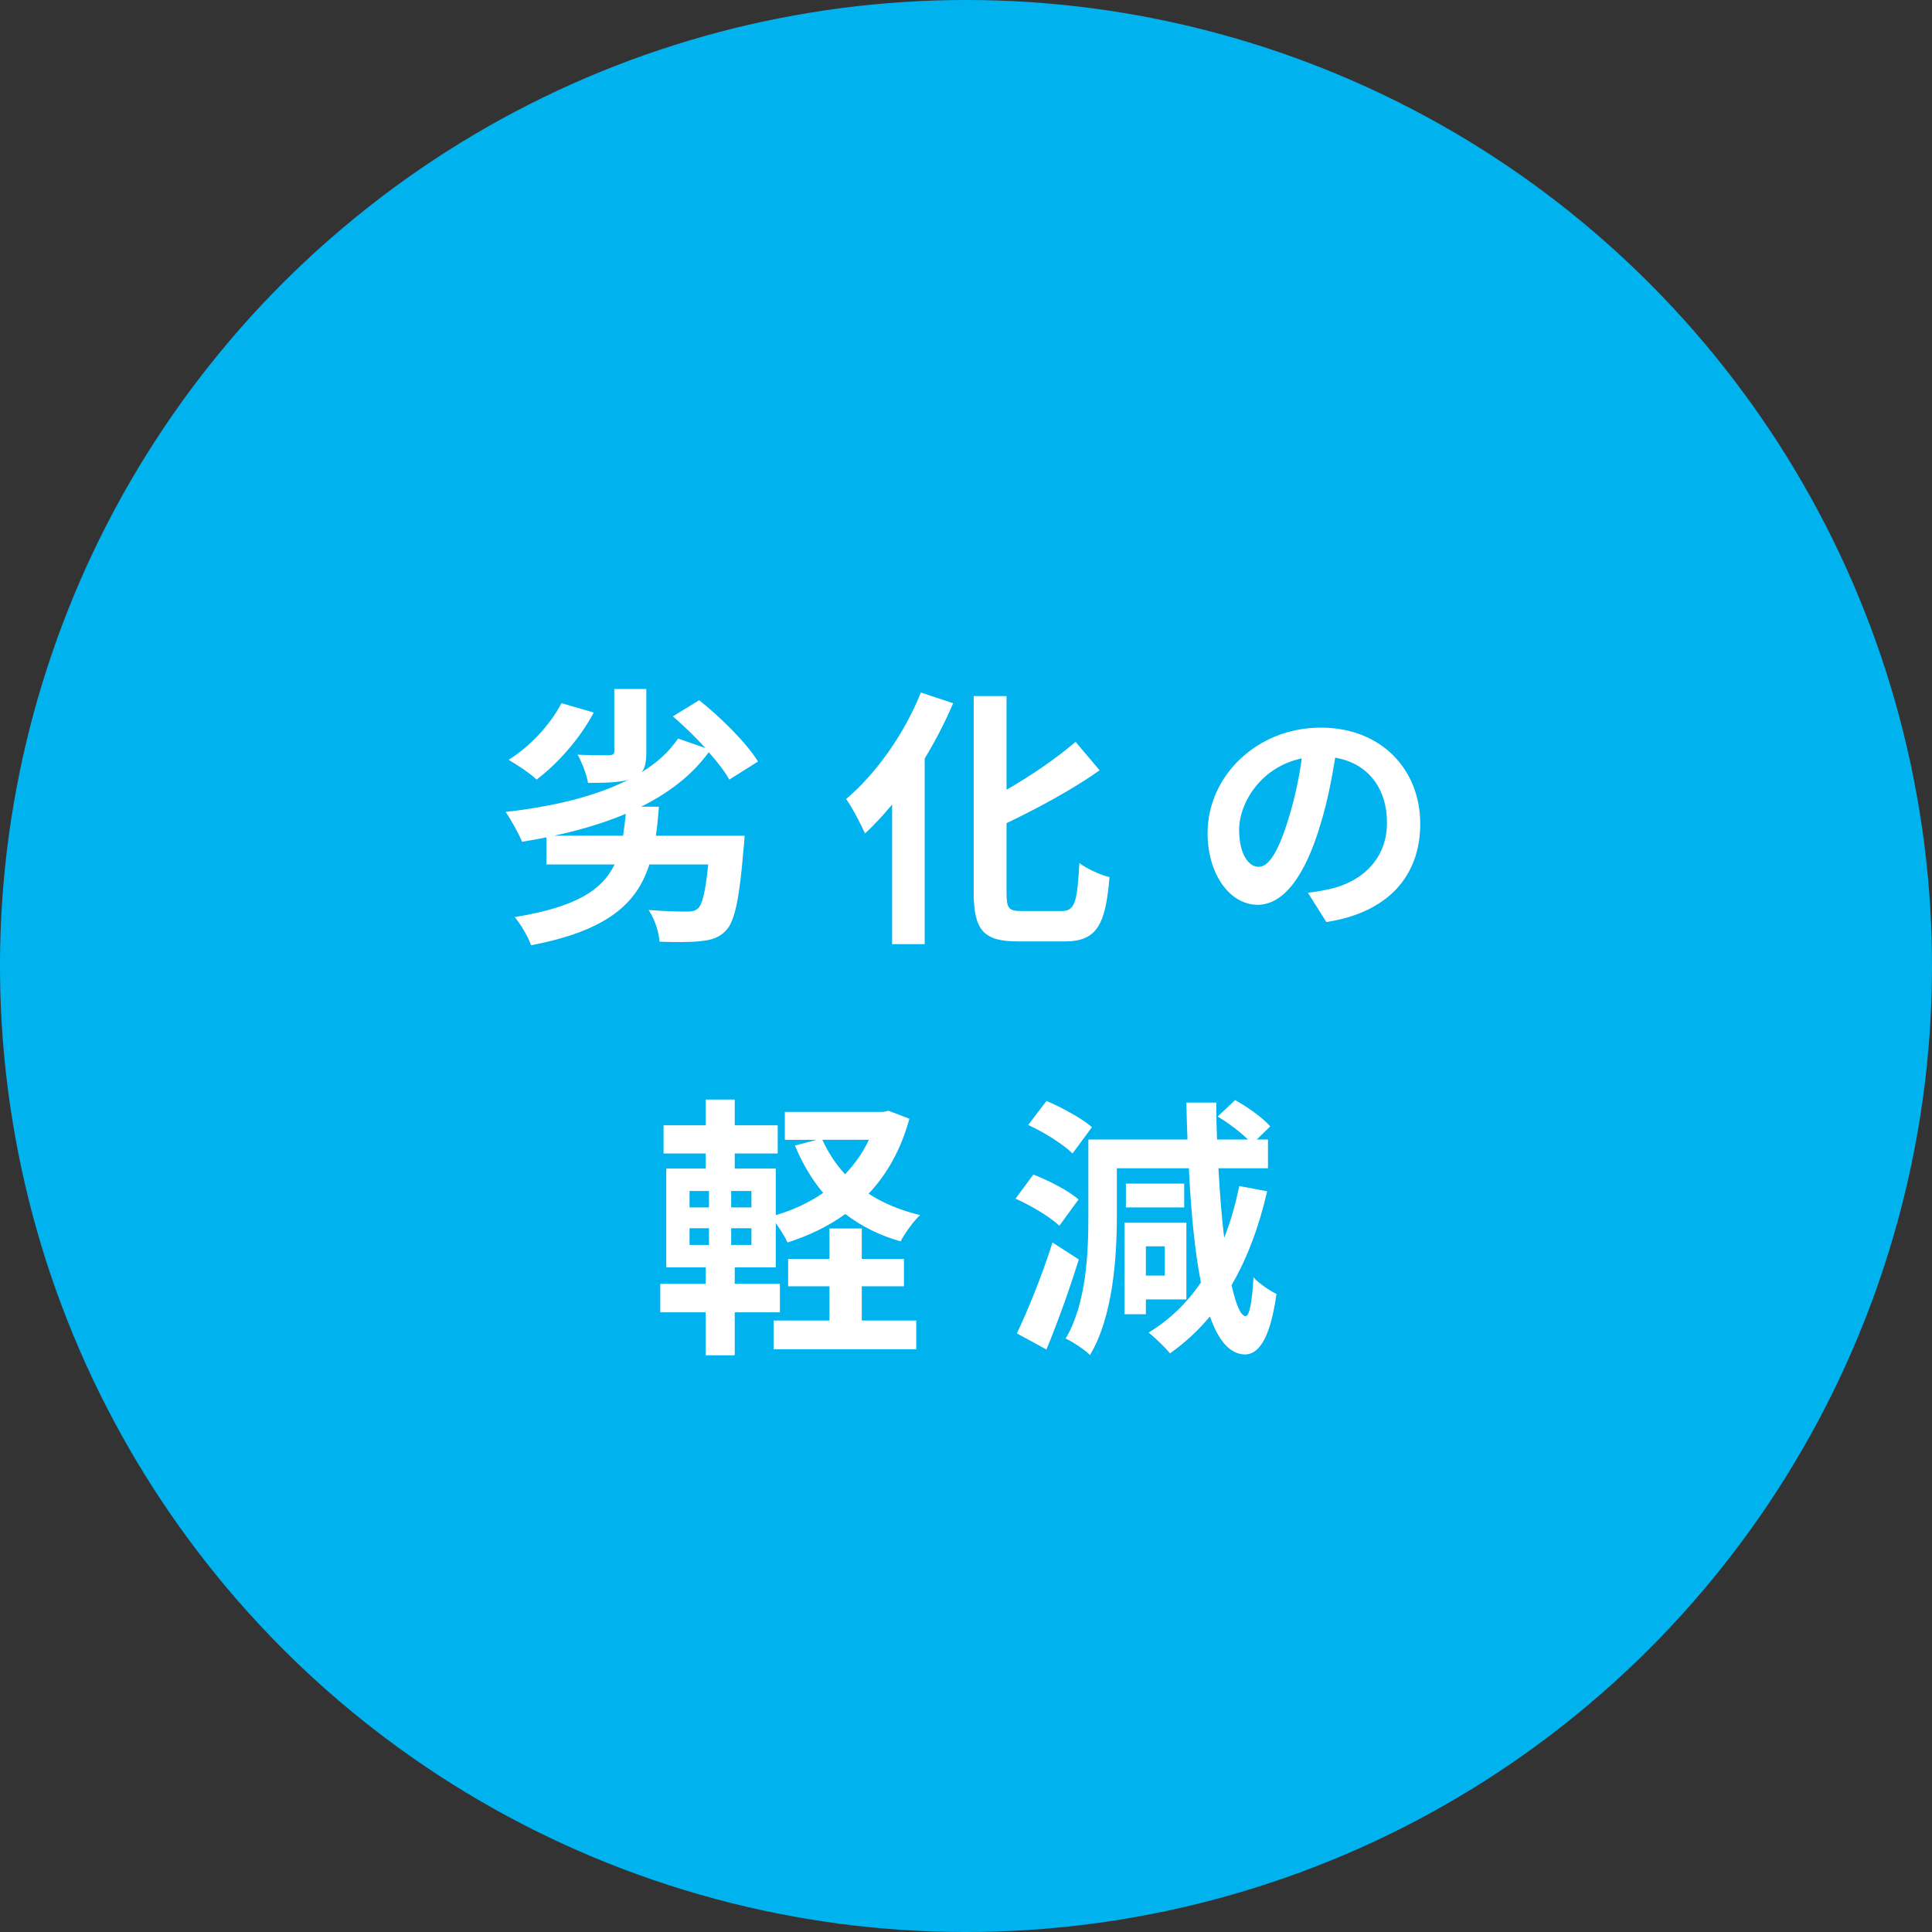 <?xml version="1.0" encoding="UTF-8"?><svg id="_レイヤー_1" xmlns="http://www.w3.org/2000/svg" width="130" height="130" viewBox="0 0 130 130"><rect x="0" y="0" width="130" height="130" fill="#333333" stroke="none"/><circle cx="65" cy="65" r="65" transform="translate(-9.572 11.251) rotate(-9.217)" fill="#00b2ed"/><path d="M50.105,56.234s-.036.608-.073.884c-.276,3.353-.59,4.882-1.179,5.49-.461.498-.995.645-1.713.719-.608.074-1.677.074-2.764.037-.036-.645-.331-1.548-.737-2.137,1.032.092,2.063.111,2.524.111.35,0,.571-.018.792-.203.295-.239.516-1.142.7-2.966h-3.961c-.847,2.653-2.856,4.459-7.959,5.435-.184-.553-.7-1.419-1.105-1.898,4.127-.663,5.896-1.824,6.724-3.537h-4.588v-1.824c-.534.111-1.087.203-1.64.295-.202-.516-.755-1.511-1.105-2.008,3.095-.35,5.987-1.013,8.235-2.155-.701.184-1.566.203-2.69.203-.092-.571-.405-1.363-.7-1.898.847.037,1.842.037,2.118.037.276-.018.35-.074.35-.295v-4.164h2.155v4.237c0,.645-.073,1.069-.313,1.363,1.013-.626,1.842-1.363,2.45-2.266l1.842.645c-.681-.755-1.474-1.511-2.192-2.137l1.769-1.087c1.455,1.161,3.188,2.874,3.961,4.127l-1.934,1.216c-.295-.534-.792-1.179-1.382-1.842-1.142,1.566-2.708,2.745-4.551,3.666h1.198c-.056.682-.111,1.345-.203,1.953h5.969ZM39.953,47.943c-.921,1.75-2.45,3.464-3.85,4.514-.406-.405-1.363-1.032-1.88-1.327,1.437-.903,2.8-2.358,3.556-3.814l2.174.626ZM41.925,56.234c.074-.461.129-.958.184-1.474-1.492.626-3.114,1.105-4.827,1.474h4.643Z" fill="#fff"/><path d="M64.137,47.317c-.535,1.253-1.179,2.506-1.916,3.721v12.491h-2.193v-9.396c-.59.719-1.216,1.382-1.824,1.953-.24-.553-.866-1.769-1.271-2.321,1.99-1.677,3.924-4.385,5.029-7.167l2.174.719ZM71.451,61.3c.884,0,1.032-.626,1.179-3.224.516.387,1.437.811,2.026.94-.258,3.169-.829,4.33-3.003,4.33h-3.151c-2.321,0-2.985-.737-2.985-3.334v-13.173h2.211v6.301c1.732-.995,3.427-2.174,4.643-3.224l1.621,1.916c-1.824,1.29-4.108,2.524-6.264,3.556v4.643c0,1.087.129,1.271,1.013,1.271h2.708Z" fill="#fff"/><path d="M89.248,62.043l-1.244-1.973c.63-.067,1.095-.166,1.542-.265,2.122-.497,3.78-2.023,3.78-4.444,0-2.288-1.244-3.996-3.482-4.378-.232,1.409-.514,2.935-.995,4.494-.995,3.349-2.421,5.405-4.228,5.405-1.841,0-3.366-2.023-3.366-4.825,0-3.83,3.317-7.097,7.611-7.097,4.112,0,6.699,2.852,6.699,6.467,0,3.499-2.139,5.969-6.318,6.616ZM84.689,58.329c.697,0,1.343-1.045,2.023-3.283.381-1.227.697-2.636.879-4.013-2.736.564-4.212,2.985-4.212,4.808,0,1.675.663,2.487,1.31,2.487Z" fill="#fff"/><path d="M61.192,75.275c-.571,2.082-1.511,3.74-2.745,5.048.995.645,2.155,1.124,3.463,1.437-.461.424-1.032,1.234-1.308,1.769-1.437-.405-2.671-1.032-3.722-1.842-1.142.829-2.45,1.455-3.887,1.916-.166-.368-.498-.884-.792-1.308v2.985h-2.763v1.105h3.04v1.916h-3.04v2.893h-1.953v-2.893h-3.058v-1.916h3.058v-1.105h-2.653v-6.651h2.653v-1.013h-2.837v-1.898h2.837v-1.732h1.953v1.732h2.892v1.898h-2.892v1.013h2.763v3.132c1.161-.332,2.248-.847,3.187-1.492-.773-.921-1.4-1.99-1.898-3.187l1.456-.387h-2.137v-1.879h6.614l.369-.074,1.4.534ZM46.398,81.245h1.308v-1.105h-1.308v1.105ZM46.398,83.769h1.308v-1.124h-1.308v1.124ZM50.562,80.139h-1.363v1.105h1.363v-1.105ZM50.562,82.645h-1.363v1.124h1.363v-1.124ZM57.987,88.854h3.666v1.935h-9.599v-1.935h3.759v-2.303h-2.782v-1.842h2.782v-2.045h2.174v2.045h2.837v1.842h-2.837v2.303ZM55.334,76.694c.387.847.903,1.64,1.529,2.321.645-.681,1.198-1.455,1.603-2.321h-3.132Z" fill="#fff"/><path d="M71.281,82.479c-.608-.59-1.916-1.363-2.948-1.824l1.198-1.621c1.05.405,2.377,1.087,3.04,1.677l-1.29,1.769ZM72.589,84.746c-.626,2.026-1.418,4.219-2.174,6.061l-1.99-1.087c.7-1.474,1.695-3.887,2.395-6.117l1.769,1.142ZM72.166,77.615c-.608-.608-1.916-1.437-2.985-1.916l1.235-1.621c1.032.442,2.395,1.179,3.058,1.769l-1.308,1.769ZM85.265,80.158c-.553,2.395-1.345,4.514-2.395,6.319.295,1.308.608,2.063.939,2.082.258.018.442-.921.535-2.616.35.424,1.197.958,1.547,1.124-.461,3.353-1.363,4.072-2.119,4.072-1.013-.018-1.787-.921-2.358-2.561-.792.958-1.695,1.787-2.689,2.487-.295-.368-1.014-1.069-1.437-1.4,1.419-.866,2.58-1.99,3.519-3.372-.406-2.045-.663-4.661-.811-7.683h-4.845v3.206c0,2.764-.258,6.78-1.806,9.36-.35-.35-1.179-.903-1.64-1.106,1.401-2.377,1.529-5.766,1.529-8.254v-5.14h6.67c-.037-.811-.056-1.64-.074-2.487h2.008c0,.847.018,1.677.056,2.487h2.082c-.534-.516-1.327-1.124-2.045-1.548l1.179-1.105c.829.461,1.879,1.198,2.358,1.769l-.903.884h.755v1.935h-3.334c.092,1.714.221,3.298.387,4.679.424-1.069.755-2.229,1.013-3.482l1.879.35ZM77.103,87.435v.995h-1.437v-6.154h4.164v5.159h-2.727ZM79.683,81.245h-3.924v-1.603h3.924v1.603ZM77.103,83.861v1.971h1.271v-1.971h-1.271Z" fill="#fff"/></svg>